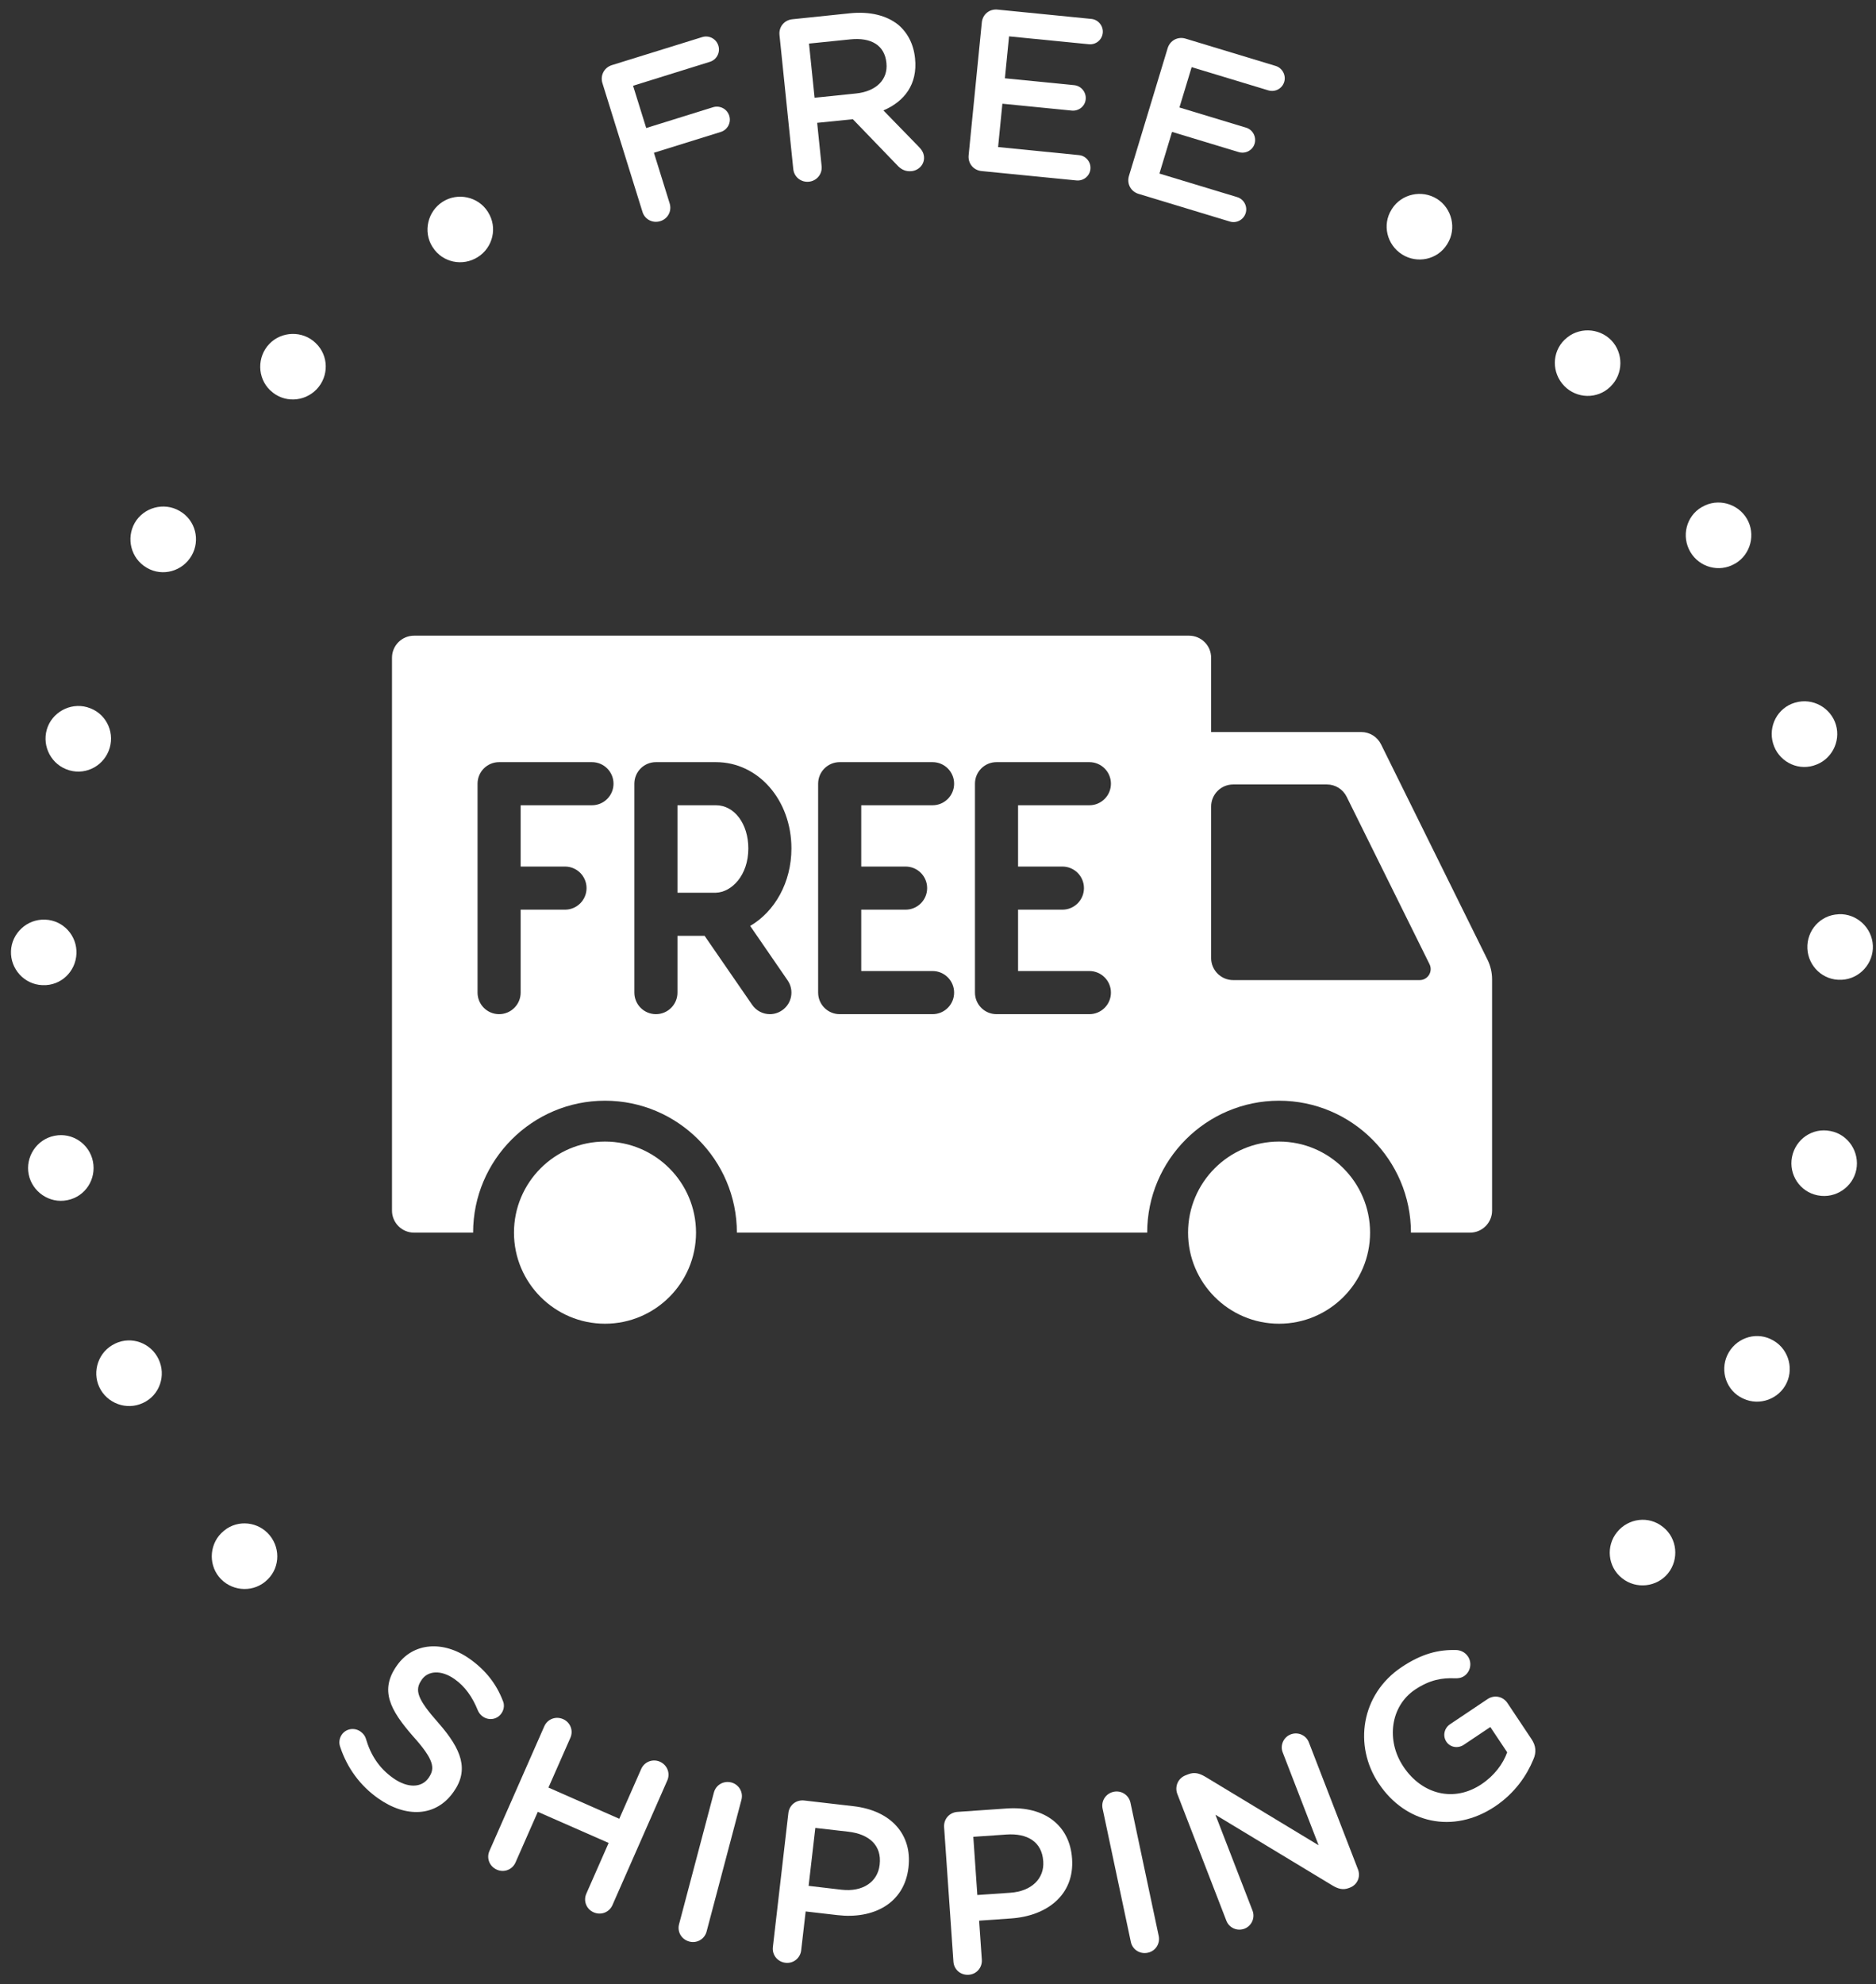 <svg width="122" height="129" viewBox="0 0 122 129" fill="none" xmlns="http://www.w3.org/2000/svg">
<rect x="0" y="0" width="122" height="129" fill="#333333" stroke="none"/>
<path d="M17.262 102.808L17.238 102.83C16.327 103.571 14.974 103.413 14.242 102.513C13.519 101.625 13.638 100.267 14.549 99.526L14.573 99.504C15.484 98.762 16.816 98.921 17.547 99.82C18.288 100.731 18.173 102.066 17.262 102.808Z" fill="white"/>
<path d="M9.322 91.195L9.296 91.206C8.233 91.707 6.957 91.233 6.461 90.181C5.97 89.15 6.409 87.858 7.47 87.357L7.498 87.34C8.56 86.839 9.816 87.308 10.313 88.36C10.816 89.418 10.384 90.694 9.322 91.195Z" fill="white"/>
<path d="M4.4 78.017L4.371 78.023C3.219 78.257 2.096 77.483 1.866 76.349C1.638 75.226 2.374 74.075 3.526 73.841L3.555 73.835C4.707 73.606 5.812 74.364 6.042 75.498C6.276 76.654 5.552 77.783 4.4 78.017Z" fill="white"/>
<path d="M2.781 64.043H2.752C1.577 64 0.668 62.986 0.714 61.824C0.759 60.679 1.746 59.742 2.919 59.785H2.949C4.123 59.834 5.018 60.832 4.972 61.993C4.926 63.166 3.955 64.093 2.781 64.043Z" fill="white"/>
<path d="M4.519 50.081L4.49 50.07C3.361 49.743 2.722 48.543 3.044 47.425C3.361 46.33 4.544 45.654 5.672 45.975L5.701 45.986C6.829 46.313 7.459 47.496 7.137 48.609C6.811 49.737 5.647 50.402 4.519 50.081Z" fill="white"/>
<path d="M9.561 36.919L9.536 36.903C8.518 36.314 8.187 34.995 8.767 33.986C9.341 32.994 10.652 32.623 11.671 33.212L11.697 33.228C12.714 33.817 13.04 35.12 12.459 36.123C11.871 37.137 10.579 37.508 9.561 36.919Z" fill="white"/>
<path d="M17.59 25.388L17.568 25.372C16.72 24.554 16.713 23.191 17.516 22.357C18.308 21.528 19.671 21.479 20.518 22.291L20.54 22.313C21.388 23.125 21.394 24.467 20.592 25.306C19.779 26.151 18.437 26.201 17.59 25.388Z" fill="white"/>
<path d="M28.143 16.076L28.126 16.054C27.496 15.062 27.812 13.737 28.791 13.115C29.757 12.499 31.092 12.772 31.723 13.764L31.738 13.791C32.369 14.784 32.058 16.087 31.079 16.708C30.088 17.341 28.774 17.068 28.143 16.076Z" fill="white"/>
<path d="M39.177 5.406C39.021 4.904 39.289 4.392 39.792 4.234L45.66 2.413C46.106 2.271 46.578 2.522 46.716 2.963C46.856 3.41 46.607 3.885 46.161 4.021L41.17 5.575L42.025 8.323L46.369 6.971C46.815 6.834 47.286 7.08 47.425 7.527C47.564 7.968 47.316 8.443 46.87 8.579L42.526 9.931L43.55 13.224C43.703 13.715 43.435 14.222 42.946 14.375C42.443 14.533 41.933 14.266 41.782 13.775L39.177 5.406Z" fill="white"/>
<path d="M55.67 6.077C56.989 5.94 57.756 5.166 57.647 4.103L57.643 4.07C57.527 2.947 56.656 2.418 55.292 2.56L52.611 2.833L52.974 6.355L55.67 6.077ZM50.692 2.277C50.638 1.748 51.001 1.306 51.526 1.252L55.27 0.864C56.588 0.728 57.661 1.012 58.404 1.601C59.016 2.113 59.411 2.86 59.505 3.776L59.508 3.803C59.681 5.482 58.812 6.6 57.449 7.178L59.716 9.506C59.919 9.713 60.059 9.893 60.088 10.177C60.14 10.689 59.741 11.076 59.292 11.125C58.873 11.169 58.583 11 58.344 10.738L55.463 7.751L53.142 7.985L53.432 10.804C53.483 11.311 53.121 11.758 52.611 11.812C52.087 11.867 51.641 11.502 51.589 10.995L50.692 2.277Z" fill="white"/>
<path d="M62.992 10.095L63.849 1.459C63.9 0.935 64.346 0.57 64.87 0.624L70.973 1.23C71.422 1.273 71.76 1.688 71.715 2.135C71.669 2.598 71.258 2.925 70.808 2.876L65.621 2.364L65.35 5.09L69.863 5.537C70.314 5.586 70.651 5.995 70.605 6.458C70.56 6.911 70.15 7.232 69.7 7.189L65.187 6.742L64.908 9.56L70.17 10.084C70.62 10.127 70.957 10.536 70.913 10.989C70.867 11.452 70.456 11.774 70.006 11.73L63.829 11.12C63.304 11.065 62.94 10.624 62.992 10.095Z" fill="white"/>
<path d="M73.418 11.436L75.933 3.138C76.086 2.631 76.593 2.358 77.098 2.511L82.963 4.288C83.394 4.419 83.646 4.893 83.515 5.324C83.38 5.771 82.914 6.006 82.483 5.875L77.496 4.365L76.701 6.987L81.039 8.301C81.472 8.432 81.722 8.901 81.587 9.348C81.457 9.778 80.991 10.018 80.558 9.888L76.221 8.574L75.4 11.283L80.458 12.815C80.891 12.946 81.142 13.415 81.011 13.846C80.875 14.293 80.41 14.533 79.978 14.402L74.041 12.603C73.537 12.45 73.265 11.943 73.418 11.436Z" fill="white"/>
<path d="M90.496 13.622L90.511 13.595C91.136 12.597 92.469 12.314 93.452 12.93C94.422 13.54 94.748 14.865 94.123 15.857L94.107 15.885C93.483 16.883 92.17 17.16 91.187 16.544C90.192 15.918 89.871 14.614 90.496 13.622Z" fill="white"/>
<path d="M101.751 22.084L101.773 22.068C102.616 21.25 103.978 21.294 104.785 22.122C105.581 22.945 105.581 24.308 104.737 25.126L104.716 25.148C103.872 25.966 102.531 25.922 101.724 25.088C100.907 24.243 100.907 22.902 101.751 22.084Z" fill="white"/>
<path d="M110.666 32.966L110.693 32.955C111.707 32.361 113.021 32.727 113.607 33.73C114.185 34.717 113.861 36.041 112.846 36.636L112.82 36.647C111.806 37.241 110.513 36.881 109.927 35.883C109.332 34.869 109.652 33.561 110.666 32.966Z" fill="white"/>
<path d="M116.726 45.681L116.754 45.675C117.882 45.343 119.069 46.013 119.396 47.126C119.72 48.227 119.087 49.432 117.959 49.764L117.931 49.775C116.803 50.108 115.634 49.443 115.307 48.331C114.974 47.207 115.598 46.013 116.726 45.681Z" fill="white"/>
<path d="M119.547 59.437L119.577 59.431C120.751 59.382 121.744 60.314 121.796 61.47C121.849 62.615 120.946 63.64 119.772 63.695H119.741C118.569 63.749 117.592 62.828 117.538 61.666C117.484 60.494 118.374 59.491 119.547 59.437Z" fill="white"/>
<path d="M119.019 73.525L119.049 73.53C120.201 73.754 120.944 74.899 120.72 76.038C120.499 77.161 119.38 77.936 118.226 77.712L118.196 77.707C117.044 77.478 116.314 76.349 116.538 75.215C116.765 74.059 117.867 73.296 119.019 73.525Z" fill="white"/>
<path d="M115.145 87.051L115.173 87.068C116.237 87.564 116.682 88.851 116.192 89.897C115.708 90.939 114.434 91.424 113.37 90.922L113.343 90.912C112.279 90.415 111.841 89.15 112.331 88.098C112.828 87.035 114.082 86.555 115.145 87.051Z" fill="white"/>
<path d="M108.141 99.264L108.164 99.281C109.08 100.017 109.204 101.374 108.477 102.279C107.759 103.173 106.406 103.337 105.49 102.601L105.467 102.585C104.551 101.843 104.429 100.507 105.156 99.608C105.893 98.692 107.226 98.523 108.141 99.264Z" fill="white"/>
<path d="M22.118 113.549C22.033 113.309 22.057 113.009 22.23 112.764C22.508 112.371 23.044 112.289 23.439 112.562C23.648 112.715 23.74 112.867 23.787 113.009C24.102 114.083 24.64 114.939 25.577 115.599C26.513 116.258 27.415 116.231 27.866 115.588L27.883 115.561C28.317 114.944 28.206 114.372 26.865 112.878C25.342 111.139 24.689 109.869 25.807 108.282L25.824 108.26C26.863 106.783 28.814 106.625 30.527 107.829C31.61 108.593 32.285 109.492 32.697 110.556C32.8 110.774 32.813 111.095 32.605 111.39C32.328 111.788 31.79 111.869 31.397 111.591C31.249 111.488 31.152 111.362 31.08 111.204C30.718 110.305 30.234 109.629 29.557 109.154C28.671 108.533 27.832 108.62 27.434 109.187L27.417 109.214C26.949 109.879 27.135 110.452 28.52 112.017C30.03 113.74 30.508 115.054 29.502 116.482L29.485 116.504C28.349 118.118 26.405 118.188 24.595 116.913C23.425 116.089 22.576 114.939 22.118 113.549Z" fill="white"/>
<path d="M35.397 112.224C35.604 111.755 36.14 111.548 36.623 111.76C37.091 111.968 37.3 112.502 37.094 112.971L35.667 116.209L40.273 118.237L41.699 114.999C41.906 114.53 42.442 114.323 42.911 114.525C43.393 114.737 43.602 115.277 43.396 115.746L39.827 123.853C39.619 124.322 39.084 124.529 38.601 124.317C38.132 124.109 37.924 123.575 38.13 123.106L39.581 119.808L34.975 117.785L33.525 121.078C33.318 121.547 32.782 121.754 32.313 121.547C31.831 121.334 31.622 120.8 31.828 120.331L35.397 112.224Z" fill="white"/>
<path d="M46.426 116.531C46.558 116.035 47.054 115.746 47.564 115.877C48.059 116.013 48.348 116.509 48.217 117.005L45.952 125.565C45.821 126.061 45.324 126.35 44.828 126.219C44.319 126.083 44.03 125.587 44.161 125.091L46.426 116.531Z" fill="white"/>
<path d="M54.727 122.85C56.118 123.008 57.077 122.332 57.203 121.242L57.207 121.209C57.349 119.982 56.54 119.235 55.163 119.077L53.022 118.832L52.586 122.599L54.727 122.85ZM51.269 117.867C51.33 117.343 51.78 116.989 52.303 117.049L55.506 117.42C57.96 117.703 59.326 119.273 59.082 121.383L59.079 121.411C58.807 123.761 56.779 124.769 54.474 124.502L52.394 124.262L52.102 126.792C52.043 127.299 51.592 127.659 51.084 127.599C50.56 127.539 50.203 127.086 50.261 126.579L51.269 117.867Z" fill="white"/>
<path d="M65.706 123.046C67.103 122.948 67.92 122.108 67.845 121.013L67.842 120.98C67.757 119.748 66.826 119.164 65.444 119.262L63.296 119.41L63.558 123.193L65.706 123.046ZM61.397 118.788C61.36 118.259 61.738 117.829 62.263 117.79L65.477 117.567C67.941 117.398 69.57 118.69 69.716 120.805L69.719 120.838C69.882 123.193 68.075 124.556 65.762 124.715L63.674 124.862L63.85 127.397C63.885 127.91 63.508 128.346 62.998 128.378C62.472 128.417 62.038 128.04 62.003 127.528L61.397 118.788Z" fill="white"/>
<path d="M71.704 117.578C71.598 117.076 71.911 116.591 72.426 116.482C72.927 116.378 73.41 116.695 73.516 117.191L75.353 125.854C75.458 126.356 75.145 126.841 74.644 126.945C74.128 127.054 73.646 126.743 73.54 126.241L71.704 117.578Z" fill="white"/>
<path d="M76.564 116.624C76.379 116.144 76.606 115.604 77.098 115.413L77.281 115.342C77.702 115.179 78.022 115.299 78.376 115.501L85.753 119.96L83.416 113.92C83.237 113.462 83.469 112.933 83.932 112.753C84.41 112.567 84.936 112.802 85.116 113.265L88.311 121.525C88.496 122 88.278 122.523 87.8 122.708L87.73 122.736C87.322 122.894 86.988 122.779 86.63 122.561L79.041 117.976L81.454 124.208C81.633 124.671 81.401 125.2 80.937 125.38C80.459 125.565 79.934 125.331 79.754 124.867L76.564 116.624Z" fill="white"/>
<path d="M89.674 115.959L89.657 115.937C88.017 113.483 88.506 110.147 91.147 108.38C92.462 107.502 93.547 107.23 94.733 107.268C94.959 107.284 95.264 107.388 95.465 107.688C95.741 108.102 95.637 108.675 95.211 108.963C95.011 109.094 94.802 109.111 94.619 109.105C93.778 109.067 92.982 109.203 92.03 109.836C90.416 110.915 90.134 113.151 91.256 114.83L91.272 114.857C92.478 116.656 94.553 117.191 96.343 115.991C97.169 115.441 97.745 114.677 98.015 113.914L96.919 112.273L95.192 113.429C94.816 113.68 94.311 113.603 94.06 113.227C93.809 112.851 93.921 112.344 94.297 112.093L96.738 110.457C97.175 110.163 97.74 110.277 98.033 110.714L99.597 113.058C99.89 113.494 99.924 113.925 99.712 114.394C99.296 115.397 98.545 116.547 97.231 117.431C94.489 119.263 91.381 118.516 89.674 115.959Z" fill="white"/>
<path d="M44.057 58.035H46.559C47.574 58.002 48.665 56.917 48.665 55.157C48.665 53.559 47.76 52.349 46.559 52.349H44.057V58.035Z" fill="white"/>
<path d="M31.056 50.947C31.056 50.173 31.683 49.546 32.457 49.546H38.496C39.271 49.546 39.898 50.173 39.898 50.947C39.898 51.722 39.271 52.349 38.496 52.349H33.859V56.334H36.743C37.517 56.334 38.144 56.961 38.144 57.735C38.144 58.51 37.517 59.137 36.743 59.137H33.859V64.529C33.859 65.303 33.231 65.93 32.457 65.93C31.683 65.93 31.056 65.303 31.056 64.529V50.947ZM41.254 50.947C41.254 50.173 41.881 49.546 42.656 49.546H46.559C49.312 49.546 51.468 52.011 51.468 55.157C51.468 57.365 50.388 59.257 48.786 60.194L51.221 63.733C51.66 64.371 51.499 65.243 50.862 65.679C50.619 65.848 50.342 65.93 50.068 65.93C49.622 65.93 49.184 65.717 48.912 65.319L45.822 60.838H44.057V64.529C44.057 65.303 43.43 65.93 42.656 65.93C41.881 65.93 41.254 65.303 41.254 64.529V50.947ZM53.205 50.947C53.205 50.173 53.832 49.546 54.606 49.546H60.646C61.421 49.546 62.048 50.173 62.048 50.947C62.048 51.722 61.421 52.349 60.646 52.349H56.008V56.334H58.892C59.667 56.334 60.294 56.961 60.294 57.735C60.294 58.51 59.667 59.137 58.892 59.137H56.008V63.127H60.646C61.421 63.127 62.048 63.755 62.048 64.529C62.048 65.303 61.421 65.93 60.646 65.93H54.606C53.832 65.93 53.205 65.303 53.205 64.529V50.947ZM63.404 50.947C63.404 50.173 64.031 49.546 64.805 49.546H70.845C71.619 49.546 72.246 50.173 72.246 50.947C72.246 51.722 71.619 52.349 70.845 52.349H66.207V56.334H69.091C69.865 56.334 70.492 56.961 70.492 57.735C70.492 58.51 69.865 59.137 69.091 59.137H66.207V63.127H70.845C71.619 63.127 72.246 63.755 72.246 64.529C72.246 65.303 71.619 65.93 70.845 65.93H64.805C64.031 65.93 63.404 65.303 63.404 64.529V50.947ZM78.762 52.436C78.762 51.64 79.404 50.997 80.197 50.997H86.29C86.836 50.997 87.334 51.307 87.576 51.798L92.965 62.681C93.201 63.16 92.854 63.716 92.322 63.716H80.197C79.404 63.716 78.762 63.073 78.762 62.282V52.436ZM26.927 80.133H30.767C30.767 75.406 34.614 71.556 39.343 71.556C44.074 71.556 47.921 75.406 47.921 80.133H74.604C74.604 75.406 78.451 71.556 83.18 71.556C87.91 71.556 91.757 75.406 91.757 80.133H95.597C96.39 80.133 97.033 79.489 97.033 78.699V63.667C97.033 63.226 96.931 62.789 96.736 62.392L89.813 48.391C89.571 47.9 89.072 47.589 88.526 47.589H78.762V42.758C78.762 41.968 78.119 41.325 77.327 41.325H26.927C26.134 41.325 25.492 41.968 25.492 42.758V78.699C25.492 79.489 26.134 80.133 26.927 80.133Z" fill="white"/>
<path d="M83.18 74.212C79.917 74.212 77.262 76.867 77.262 80.133C77.262 83.399 79.917 86.054 83.18 86.054C86.444 86.054 89.099 83.399 89.099 80.133C89.099 76.867 86.444 74.212 83.18 74.212Z" fill="white"/>
<path d="M39.344 74.212C36.08 74.212 33.425 76.867 33.425 80.133C33.425 83.399 36.08 86.054 39.344 86.054C42.608 86.054 45.264 83.399 45.264 80.133C45.264 76.867 42.608 74.212 39.344 74.212Z" fill="white"/>
</svg>
